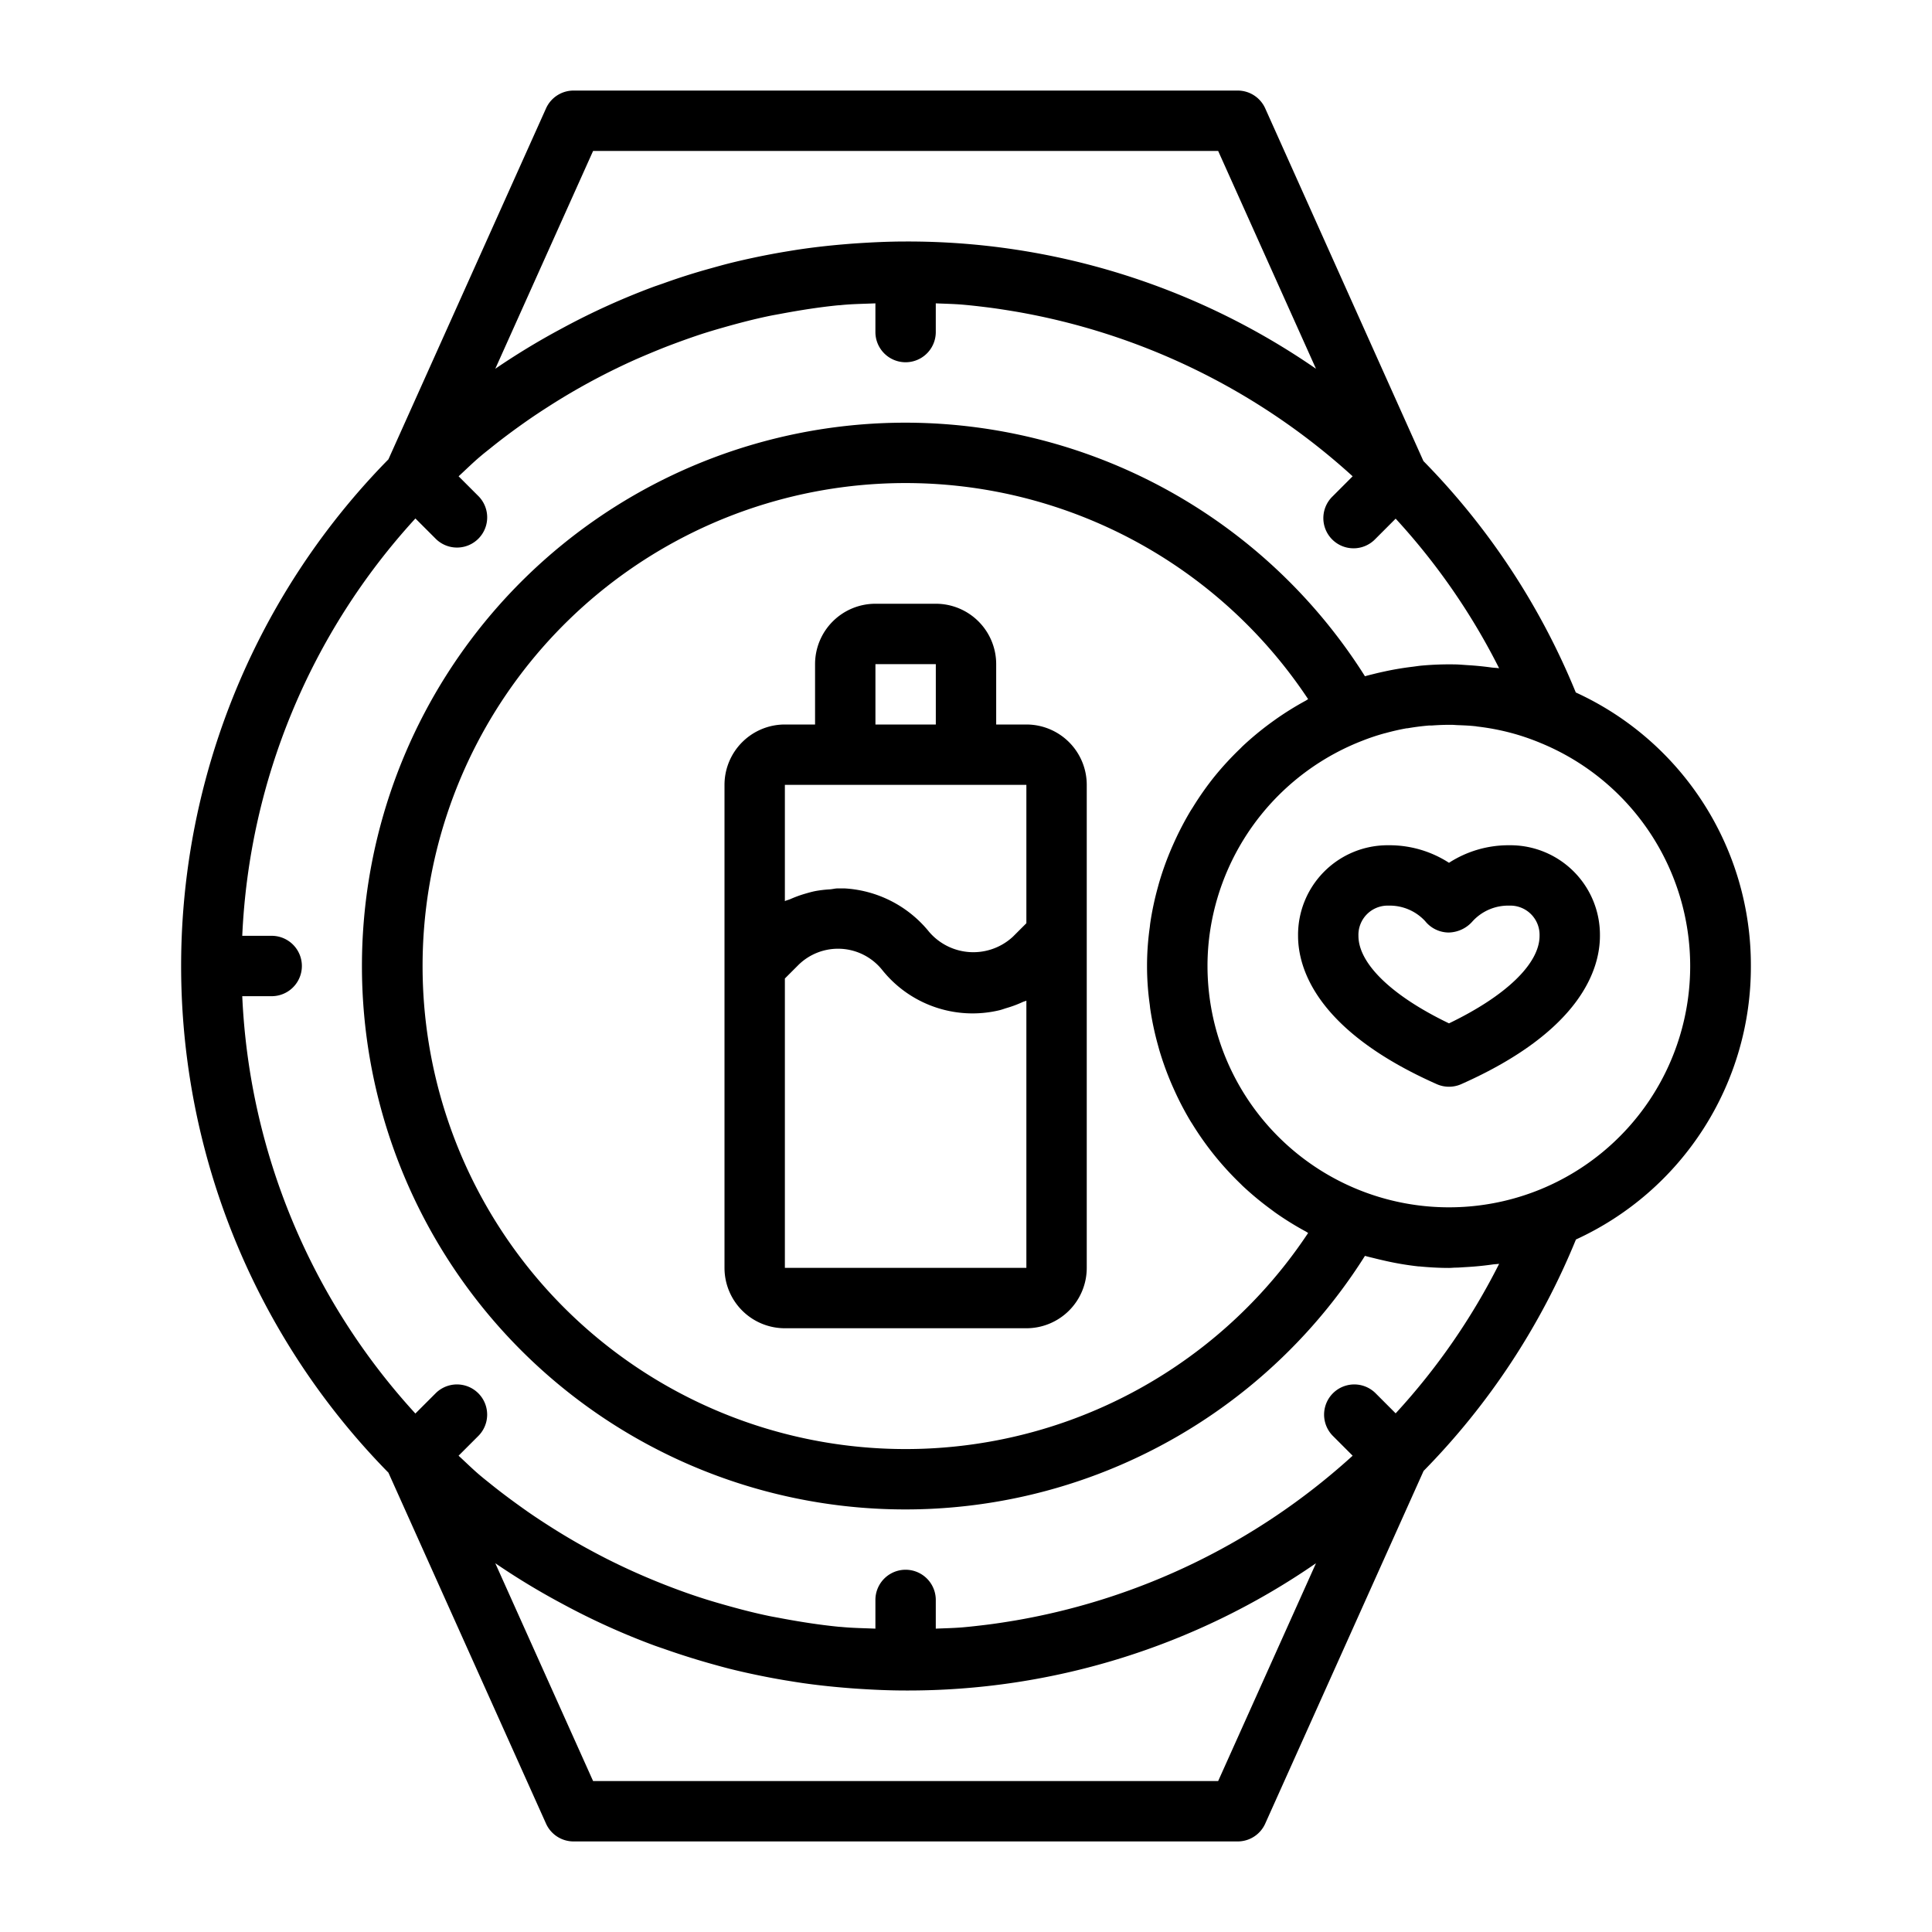 <svg height='100px' width='100px'  fill="#000000" xmlns="http://www.w3.org/2000/svg" viewBox="0 0 64 64" x="0px" y="0px"><title>a</title><g data-name="13 Health Battery App"><path d="M34,24H33V22a2,2,0,0,0-2-2H29a2,2,0,0,0-2,2v2H26a2,2,0,0,0-2,2V42a2,2,0,0,0,2,2h8a2,2,0,0,0,2-2V26A2,2,0,0,0,34,24Zm-5-2h2v2H29Zm-3,4,8,0v4.583l-.447.447a1.929,1.929,0,0,1-2.774-.16,3.886,3.886,0,0,0-2.812-1.441c-.07,0-.139,0-.208,0-.091,0-.177.025-.267.032a3.92,3.92,0,0,0-.484.057c-.129.026-.254.063-.38.1a3.876,3.876,0,0,0-.444.165c-.06.027-.126.038-.184.068Zm8,16H26V32.414l.447-.447a1.872,1.872,0,0,1,2.773.159,3.834,3.834,0,0,0,3.864,1.345c.088-.019.17-.051.255-.077a3.748,3.748,0,0,0,.537-.2c.04-.019.085-.026.124-.046Z"></path><path d="M58,32a9.929,9.929,0,0,0-5.8-9.061,23.755,23.755,0,0,0-5.047-7.666L41.912,3.59A1,1,0,0,0,41,3H19a1,1,0,0,0-.912.59L12.867,15.216a23.945,23.945,0,0,0,0,33.568L18.088,60.41A1,1,0,0,0,19,61H41a1,1,0,0,0,.912-.59l5.246-11.683a23.732,23.732,0,0,0,5.047-7.667A9.933,9.933,0,0,0,58,32ZM19.647,5H40.353l3.241,7.216A23.771,23.771,0,0,0,30,8c-.543,0-1.079.025-1.613.06-.156.01-.31.023-.465.036-.442.038-.881.086-1.316.148-.2.028-.391.06-.586.092q-.544.091-1.08.206c-.254.054-.505.112-.756.174-.214.054-.425.113-.636.172q-.8.22-1.575.5c-.1.035-.194.067-.29.1a23.587,23.587,0,0,0-3.028,1.369l-.134.072a23.785,23.785,0,0,0-2.114,1.287ZM40.353,59H19.647l-3.24-7.216a23.785,23.785,0,0,0,2.114,1.287l.134.072a23.587,23.587,0,0,0,3.028,1.369c.1.036.194.068.29.1q.779.276,1.575.5c.211.059.422.118.636.172.251.062.5.12.756.174q.535.115,1.08.206c.2.032.39.064.586.092.435.062.874.11,1.316.148.155.013.309.026.465.036.534.035,1.07.06,1.613.06a23.771,23.771,0,0,0,13.594-4.216Zm5.88-12.181-.676-.677a1,1,0,0,0-1.414,1.414l.665.666-.077.07A22.179,22.179,0,0,1,33.64,53.679c-.332.055-.663.108-1,.148-.249.03-.5.059-.751.081-.3.025-.593.03-.89.043V53a1,1,0,0,0-2,0v.951c-.365-.016-.733-.019-1.094-.053-.047-.005-.094-.006-.14-.011-.63-.063-1.252-.161-1.869-.276-.132-.026-.265-.048-.4-.075-.527-.109-1.045-.245-1.56-.392-.243-.069-.484-.141-.724-.219-.406-.131-.806-.278-1.2-.432q-.471-.185-.93-.389-.5-.222-.99-.47-.463-.236-.913-.49-.513-.291-1.011-.611c-.232-.148-.462-.3-.688-.457-.425-.3-.843-.606-1.248-.934-.105-.084-.21-.167-.312-.253-.251-.21-.486-.444-.729-.667l.666-.666a1,1,0,0,0-1.414-1.414l-.683.683A21.912,21.912,0,0,1,8.025,33H9a1,1,0,0,0,0-2H8.025a21.912,21.912,0,0,1,5.736-13.825l.683.683a1,1,0,0,0,1.414-1.414l-.666-.666c.243-.223.478-.457.729-.667.1-.086.207-.169.312-.253.405-.328.823-.637,1.248-.934.226-.157.456-.309.688-.457q.5-.321,1.011-.611.45-.255.913-.49c.327-.165.657-.323.991-.471q.459-.2.928-.387c.4-.155.8-.3,1.2-.433.24-.078.481-.15.724-.219.515-.147,1.033-.283,1.56-.392.132-.027.265-.049.4-.075.617-.115,1.239-.213,1.869-.276.046,0,.093-.006.14-.011.361-.034.729-.037,1.094-.053V11a1,1,0,0,0,2,0v-.951c.3.013.595.018.89.043.251.022.5.05.75.081.336.04.669.093,1,.148A22.179,22.179,0,0,1,44.73,15.707l.078.071-.665.666a1,1,0,1,0,1.414,1.414l.676-.677a21.776,21.776,0,0,1,3.427,4.956c-.087-.015-.178-.014-.266-.027q-.386-.053-.774-.076c-.132-.008-.262-.021-.394-.024a10.189,10.189,0,0,0-1.133.039c-.1.009-.2.026-.3.038-.306.037-.609.087-.909.152-.112.024-.222.048-.333.076s-.224.054-.335.087a18,18,0,1,0,0,19.2c.117.034.237.06.355.09.083.021.166.04.25.059a9.849,9.849,0,0,0,1.164.2l.026,0c.327.032.657.051.989.051.072,0,.142-.009.213-.01.112,0,.222-.011.333-.017.3-.016.6-.045.9-.088.071-.011.144-.01.215-.022A21.776,21.776,0,0,1,46.233,46.819Zm-4.142-22.87a10.1,10.1,0,0,0-.922.764c-.031.029-.059.06-.09.09a10.152,10.152,0,0,0-.844.916l-.01.012a10.094,10.094,0,0,0-.714,1.017c-.026.042-.054.082-.079.124a10.293,10.293,0,0,0-.547,1.053c-.026.06-.054.119-.079.179a9.952,9.952,0,0,0-.4,1.105c-.019.064-.035.127-.053.191a9.863,9.863,0,0,0-.249,1.176c-.007.048-.011.1-.017.145a9.133,9.133,0,0,0,0,2.558c.006.048.01.1.017.145a9.879,9.879,0,0,0,.249,1.177c.018.063.034.126.052.189a10.143,10.143,0,0,0,.4,1.108c.025.058.051.116.077.174a10.035,10.035,0,0,0,.55,1.06c.023.038.048.074.071.112a10.1,10.1,0,0,0,1.589,1.969c.023.022.044.045.067.067a10.106,10.106,0,0,0,.943.782l.134.1a9.965,9.965,0,0,0,1.022.634c.026.014.049.033.076.047a16,16,0,1,1,0-17.682c-.03.015-.055.036-.085.052a10.043,10.043,0,0,0-1,.622C42.2,23.871,42.144,23.91,42.091,23.949ZM51.05,39.39A8,8,0,0,1,40,32a7.807,7.807,0,0,1,.095-1.218,8.042,8.042,0,0,1,5.049-6.25,7.113,7.113,0,0,1,.714-.238l.042-.01c.23-.063.462-.117.7-.159l.027,0q.357-.062.717-.092c.029,0,.059,0,.089,0,.218-.016.436-.024.654-.022.069,0,.137.008.2.01.191.007.382.014.572.035.026,0,.052.008.077.011a7.84,7.84,0,0,1,1.4.292c.243.076.484.163.721.263A7.991,7.991,0,0,1,51.05,39.39Z"></path><path d="M50,28a3.63,3.63,0,0,0-2,.581A3.63,3.63,0,0,0,46,28a2.968,2.968,0,0,0-3,3c0,1.074.6,3.141,4.595,4.914a1,1,0,0,0,.81,0C52.4,34.141,53,32.074,53,31A2.968,2.968,0,0,0,50,28Zm-2,5.9c-1.888-.907-3-1.976-3-2.9a.969.969,0,0,1,1-1,1.6,1.6,0,0,1,1.209.512,1.009,1.009,0,0,0,.777.379,1.078,1.078,0,0,0,.8-.378A1.6,1.6,0,0,1,50,30a.969.969,0,0,1,1,1C51,31.922,49.888,32.991,48,33.9Z"></path></g></svg>